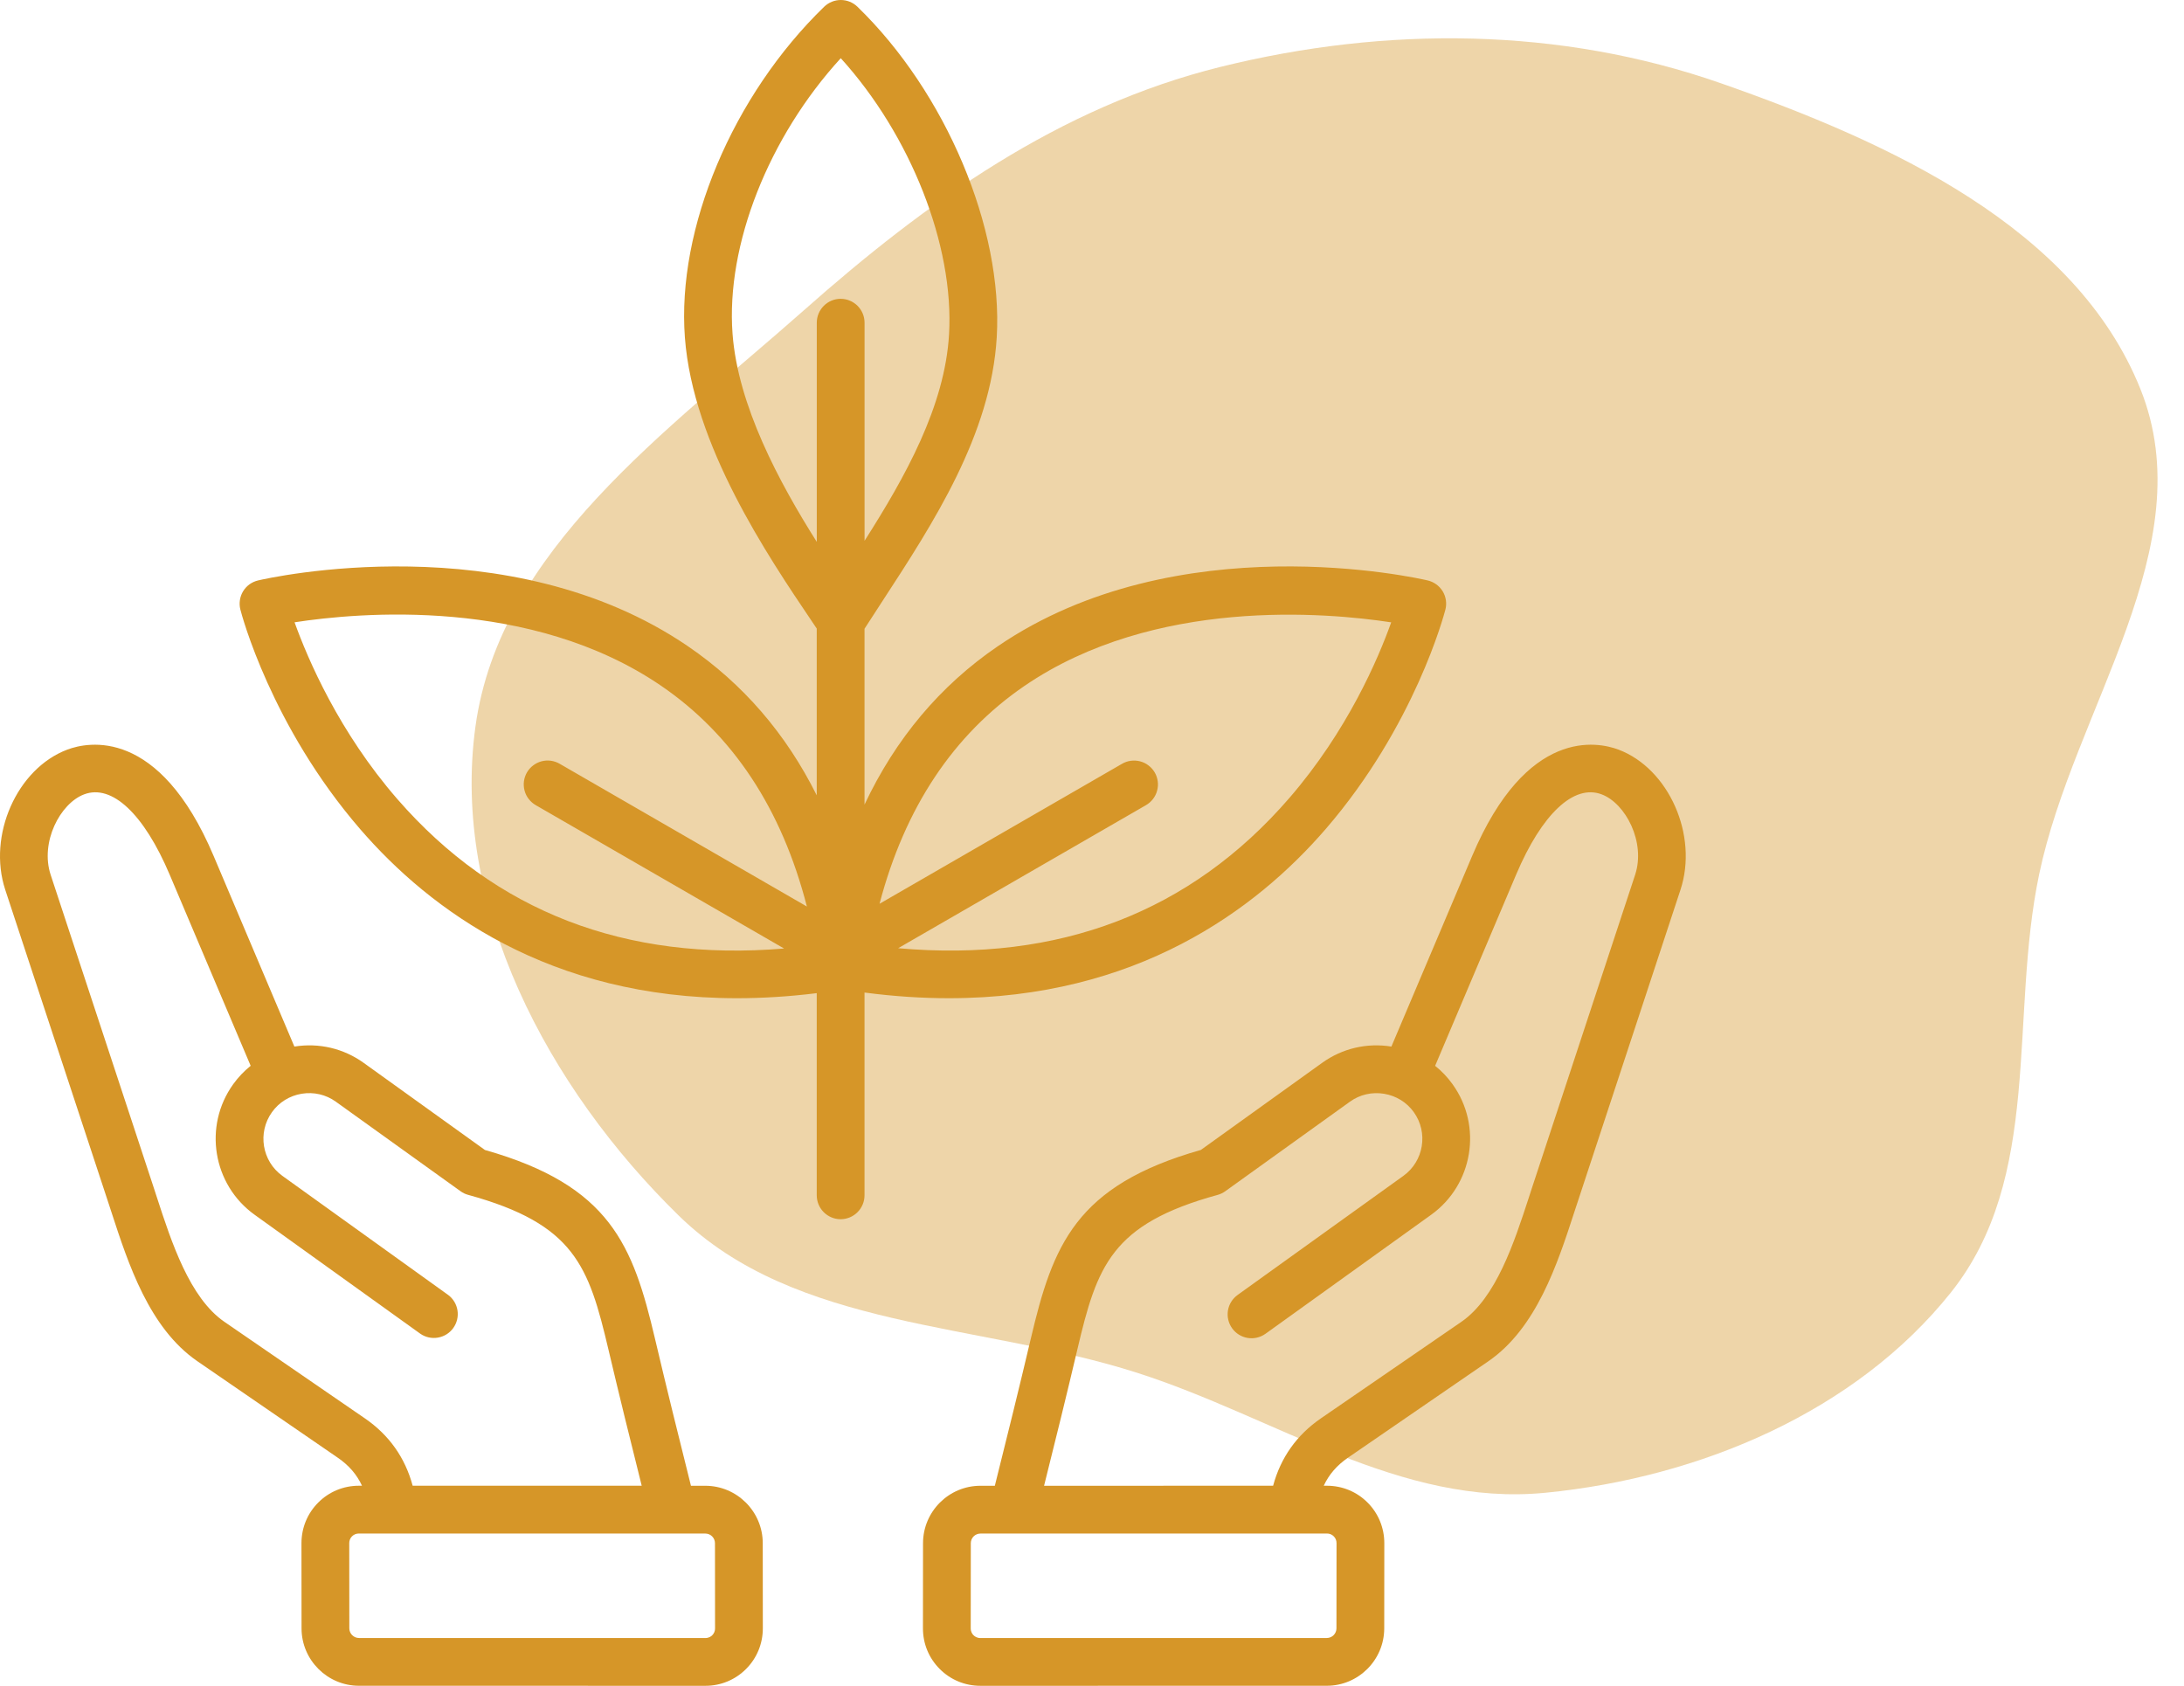 <svg width="57" height="44" viewBox="0 0 57 44" fill="none" xmlns="http://www.w3.org/2000/svg">
<path opacity="0.4" d="M29.671 35.827C25.555 34.511 20.76 34.703 17.715 31.727C14.291 28.382 11.767 23.619 12.409 18.961C13.046 14.342 17.412 11.258 20.972 8.106C24.173 5.271 27.64 2.79 31.849 1.747C36.177 0.675 40.718 0.705 44.919 2.175C49.324 3.716 54.166 5.934 55.86 10.147C57.516 14.264 54.127 18.489 53.22 22.818C52.437 26.55 53.323 30.719 50.914 33.736C48.438 36.839 44.377 38.563 40.337 38.96C36.547 39.333 33.287 36.983 29.671 35.827Z" fill="#D69628"/>
<path d="M18.407 38.778H18.033C17.711 37.493 17.397 36.225 17.095 34.942C16.52 32.501 15.93 30.942 12.656 30.014L9.491 27.74C8.966 27.363 8.324 27.212 7.683 27.315L5.575 22.339C4.148 18.97 2.293 19.363 1.758 19.564C0.442 20.059 -0.33 21.803 0.137 23.223L2.824 31.378C2.852 31.463 2.881 31.551 2.91 31.641C3.349 32.988 3.895 34.664 5.152 35.528L8.816 38.046C9.106 38.245 9.312 38.484 9.448 38.777H9.367C8.965 38.777 8.588 38.933 8.306 39.216C8.023 39.499 7.868 39.876 7.868 40.278L7.87 42.501C7.871 43.326 8.544 43.998 9.369 43.998L18.41 43.999C18.812 43.999 19.189 43.843 19.471 43.56C19.754 43.277 19.909 42.9 19.909 42.498L19.907 40.276C19.906 39.45 19.233 38.778 18.407 38.778ZM9.522 37.018L5.858 34.5C4.95 33.876 4.476 32.422 4.096 31.254C4.067 31.165 4.038 31.076 4.009 30.987L1.322 22.832C1.042 21.983 1.569 20.967 2.197 20.732C2.922 20.459 3.756 21.242 4.427 22.825L6.542 27.817C6.369 27.956 6.215 28.118 6.086 28.298C5.301 29.391 5.552 30.919 6.644 31.704L10.97 34.81C11.104 34.903 11.269 34.939 11.43 34.911C11.591 34.883 11.735 34.794 11.83 34.661C11.925 34.528 11.965 34.364 11.94 34.202C11.915 34.041 11.828 33.895 11.697 33.798L7.372 30.691C6.837 30.307 6.715 29.56 7.099 29.026C7.284 28.768 7.559 28.598 7.875 28.546C8.191 28.495 8.507 28.568 8.764 28.753L12.019 31.09C12.079 31.134 12.146 31.166 12.217 31.185C14.993 31.947 15.364 33.035 15.881 35.228C16.161 36.417 16.451 37.591 16.748 38.777L10.77 38.777C10.573 38.044 10.154 37.452 9.522 37.018ZM18.589 42.679C18.556 42.712 18.498 42.752 18.409 42.752L9.37 42.751C9.303 42.751 9.239 42.724 9.191 42.677C9.144 42.63 9.117 42.566 9.117 42.499L9.115 40.277C9.114 40.243 9.121 40.21 9.133 40.179C9.146 40.148 9.164 40.12 9.188 40.097C9.211 40.073 9.239 40.055 9.27 40.042C9.301 40.03 9.334 40.023 9.368 40.024L17.543 40.024L17.546 40.025C17.547 40.025 17.549 40.025 17.55 40.024L18.408 40.025C18.474 40.025 18.539 40.051 18.586 40.099C18.633 40.146 18.66 40.21 18.66 40.277L18.662 42.499C18.663 42.532 18.657 42.565 18.644 42.596C18.631 42.627 18.613 42.655 18.589 42.679ZM42.239 19.564C41.704 19.363 39.849 18.97 38.422 22.339L36.314 27.315C35.672 27.212 35.031 27.363 34.506 27.74L31.341 30.013C28.067 30.942 27.477 32.5 26.902 34.942C26.602 36.217 26.287 37.487 25.964 38.778H25.589C24.763 38.778 24.091 39.45 24.09 40.276L24.088 42.498C24.087 42.9 24.243 43.277 24.526 43.56C24.808 43.843 25.185 43.999 25.588 43.999L34.627 43.998C35.453 43.998 36.126 43.326 36.127 42.5L36.129 40.278C36.129 39.876 35.974 39.498 35.691 39.215C35.409 38.933 35.032 38.777 34.63 38.777H34.548C34.685 38.483 34.891 38.245 35.181 38.045L38.845 35.528C40.101 34.664 40.647 32.988 41.086 31.641C41.115 31.551 41.144 31.463 41.173 31.377L43.859 23.222C44.327 21.802 43.555 20.059 42.239 19.564ZM34.63 40.024C34.663 40.023 34.696 40.03 34.727 40.042C34.758 40.055 34.786 40.073 34.809 40.097C34.833 40.12 34.851 40.148 34.864 40.179C34.876 40.21 34.883 40.243 34.882 40.277L34.88 42.499C34.88 42.566 34.853 42.63 34.806 42.677C34.758 42.725 34.694 42.751 34.627 42.751L25.587 42.752C25.499 42.752 25.441 42.712 25.408 42.679C25.374 42.646 25.335 42.587 25.335 42.499L25.337 40.277C25.337 40.21 25.364 40.146 25.411 40.099C25.458 40.051 25.523 40.025 25.589 40.025L26.447 40.025C26.448 40.025 26.45 40.025 26.451 40.025L26.454 40.025L34.63 40.024ZM42.675 22.832L39.988 30.987C39.96 31.075 39.931 31.164 39.901 31.255C39.52 32.423 39.047 33.876 38.139 34.5L34.475 37.018C33.843 37.452 33.424 38.044 33.227 38.777L27.249 38.778C27.547 37.587 27.838 36.41 28.116 35.228C28.632 33.035 29.004 31.948 31.78 31.186C31.851 31.166 31.918 31.134 31.978 31.091L35.233 28.753C35.49 28.568 35.806 28.495 36.122 28.547C36.438 28.599 36.714 28.769 36.898 29.026C37.282 29.56 37.16 30.307 36.625 30.691L32.3 33.798C32.166 33.895 32.075 34.04 32.048 34.204C32.022 34.367 32.061 34.534 32.157 34.668C32.254 34.803 32.4 34.893 32.563 34.92C32.726 34.947 32.893 34.907 33.028 34.811L37.353 31.704C38.445 30.919 38.696 29.391 37.911 28.299C37.782 28.118 37.629 27.957 37.455 27.818L39.57 22.826C40.241 21.242 41.075 20.459 41.8 20.732C42.428 20.967 42.955 21.983 42.675 22.832ZM24.765 26.053C29.653 26.053 32.766 23.757 34.596 21.641C36.923 18.949 37.691 16.034 37.723 15.911C37.744 15.831 37.748 15.747 37.736 15.665C37.724 15.583 37.696 15.504 37.653 15.433C37.609 15.362 37.553 15.3 37.486 15.252C37.418 15.203 37.342 15.168 37.261 15.149C36.996 15.087 30.724 13.67 26.038 16.869C24.535 17.896 23.374 19.279 22.563 21L22.563 16.41C22.719 16.167 22.877 15.924 23.035 15.682C24.361 13.648 25.864 11.343 26.014 8.801C26.181 5.96 24.686 2.413 22.378 0.176C22.262 0.063 22.106 0 21.944 0C21.782 0 21.627 0.063 21.51 0.176C19.121 2.492 17.66 5.963 17.875 8.811C18.087 11.621 20.031 14.501 21.193 16.222L21.316 16.406L21.316 20.758C20.513 19.148 19.391 17.848 17.958 16.869C13.272 13.67 7 15.087 6.736 15.149C6.655 15.168 6.579 15.203 6.511 15.251C6.444 15.3 6.387 15.362 6.344 15.433C6.301 15.504 6.273 15.583 6.261 15.665C6.249 15.747 6.253 15.831 6.274 15.911C6.305 16.034 7.074 18.949 9.401 21.641C11.231 23.757 14.343 26.053 19.232 26.053C19.893 26.053 20.588 26.011 21.316 25.921L21.316 31.197C21.316 31.363 21.382 31.521 21.499 31.638C21.616 31.755 21.774 31.821 21.939 31.821C22.105 31.821 22.263 31.755 22.38 31.638C22.497 31.521 22.563 31.363 22.563 31.197L22.563 25.905C23.334 26.006 24.068 26.053 24.765 26.053ZM26.735 17.904C30.127 15.584 34.63 15.986 36.309 16.243C35.967 17.2 35.165 19.076 33.652 20.826C31.076 23.806 27.646 25.121 23.441 24.748L29.906 21.016C29.977 20.975 30.04 20.921 30.09 20.856C30.141 20.791 30.178 20.716 30.199 20.637C30.221 20.558 30.227 20.475 30.216 20.393C30.205 20.312 30.179 20.233 30.138 20.162C30.096 20.091 30.042 20.028 29.976 19.979C29.911 19.928 29.837 19.892 29.757 19.871C29.677 19.85 29.595 19.845 29.513 19.856C29.432 19.867 29.353 19.894 29.282 19.936L22.955 23.588C23.615 21.08 24.882 19.172 26.735 17.904ZM19.119 8.717C18.943 6.392 20.065 3.57 21.943 1.519C23.761 3.522 24.906 6.402 24.769 8.728C24.659 10.603 23.631 12.439 22.564 14.115L22.564 8.423C22.564 8.257 22.498 8.099 22.381 7.982C22.264 7.865 22.106 7.799 21.94 7.799C21.775 7.799 21.616 7.865 21.5 7.982C21.383 8.099 21.317 8.257 21.317 8.423L21.317 14.143C20.33 12.58 19.26 10.584 19.119 8.717ZM10.374 20.86C8.848 19.107 8.035 17.207 7.688 16.242C9.366 15.983 13.857 15.579 17.255 17.899C19.13 19.18 20.404 21.114 21.059 23.66L14.608 19.935C14.537 19.894 14.458 19.866 14.377 19.855C14.295 19.844 14.213 19.849 14.133 19.87C14.054 19.891 13.979 19.928 13.914 19.978C13.848 20.028 13.794 20.09 13.752 20.161C13.711 20.233 13.685 20.311 13.674 20.393C13.664 20.474 13.669 20.557 13.691 20.637C13.712 20.716 13.749 20.79 13.8 20.855C13.85 20.92 13.913 20.974 13.984 21.015L20.464 24.756C16.319 25.101 12.929 23.794 10.374 20.86Z" fill="#D69628"/>
</svg>

